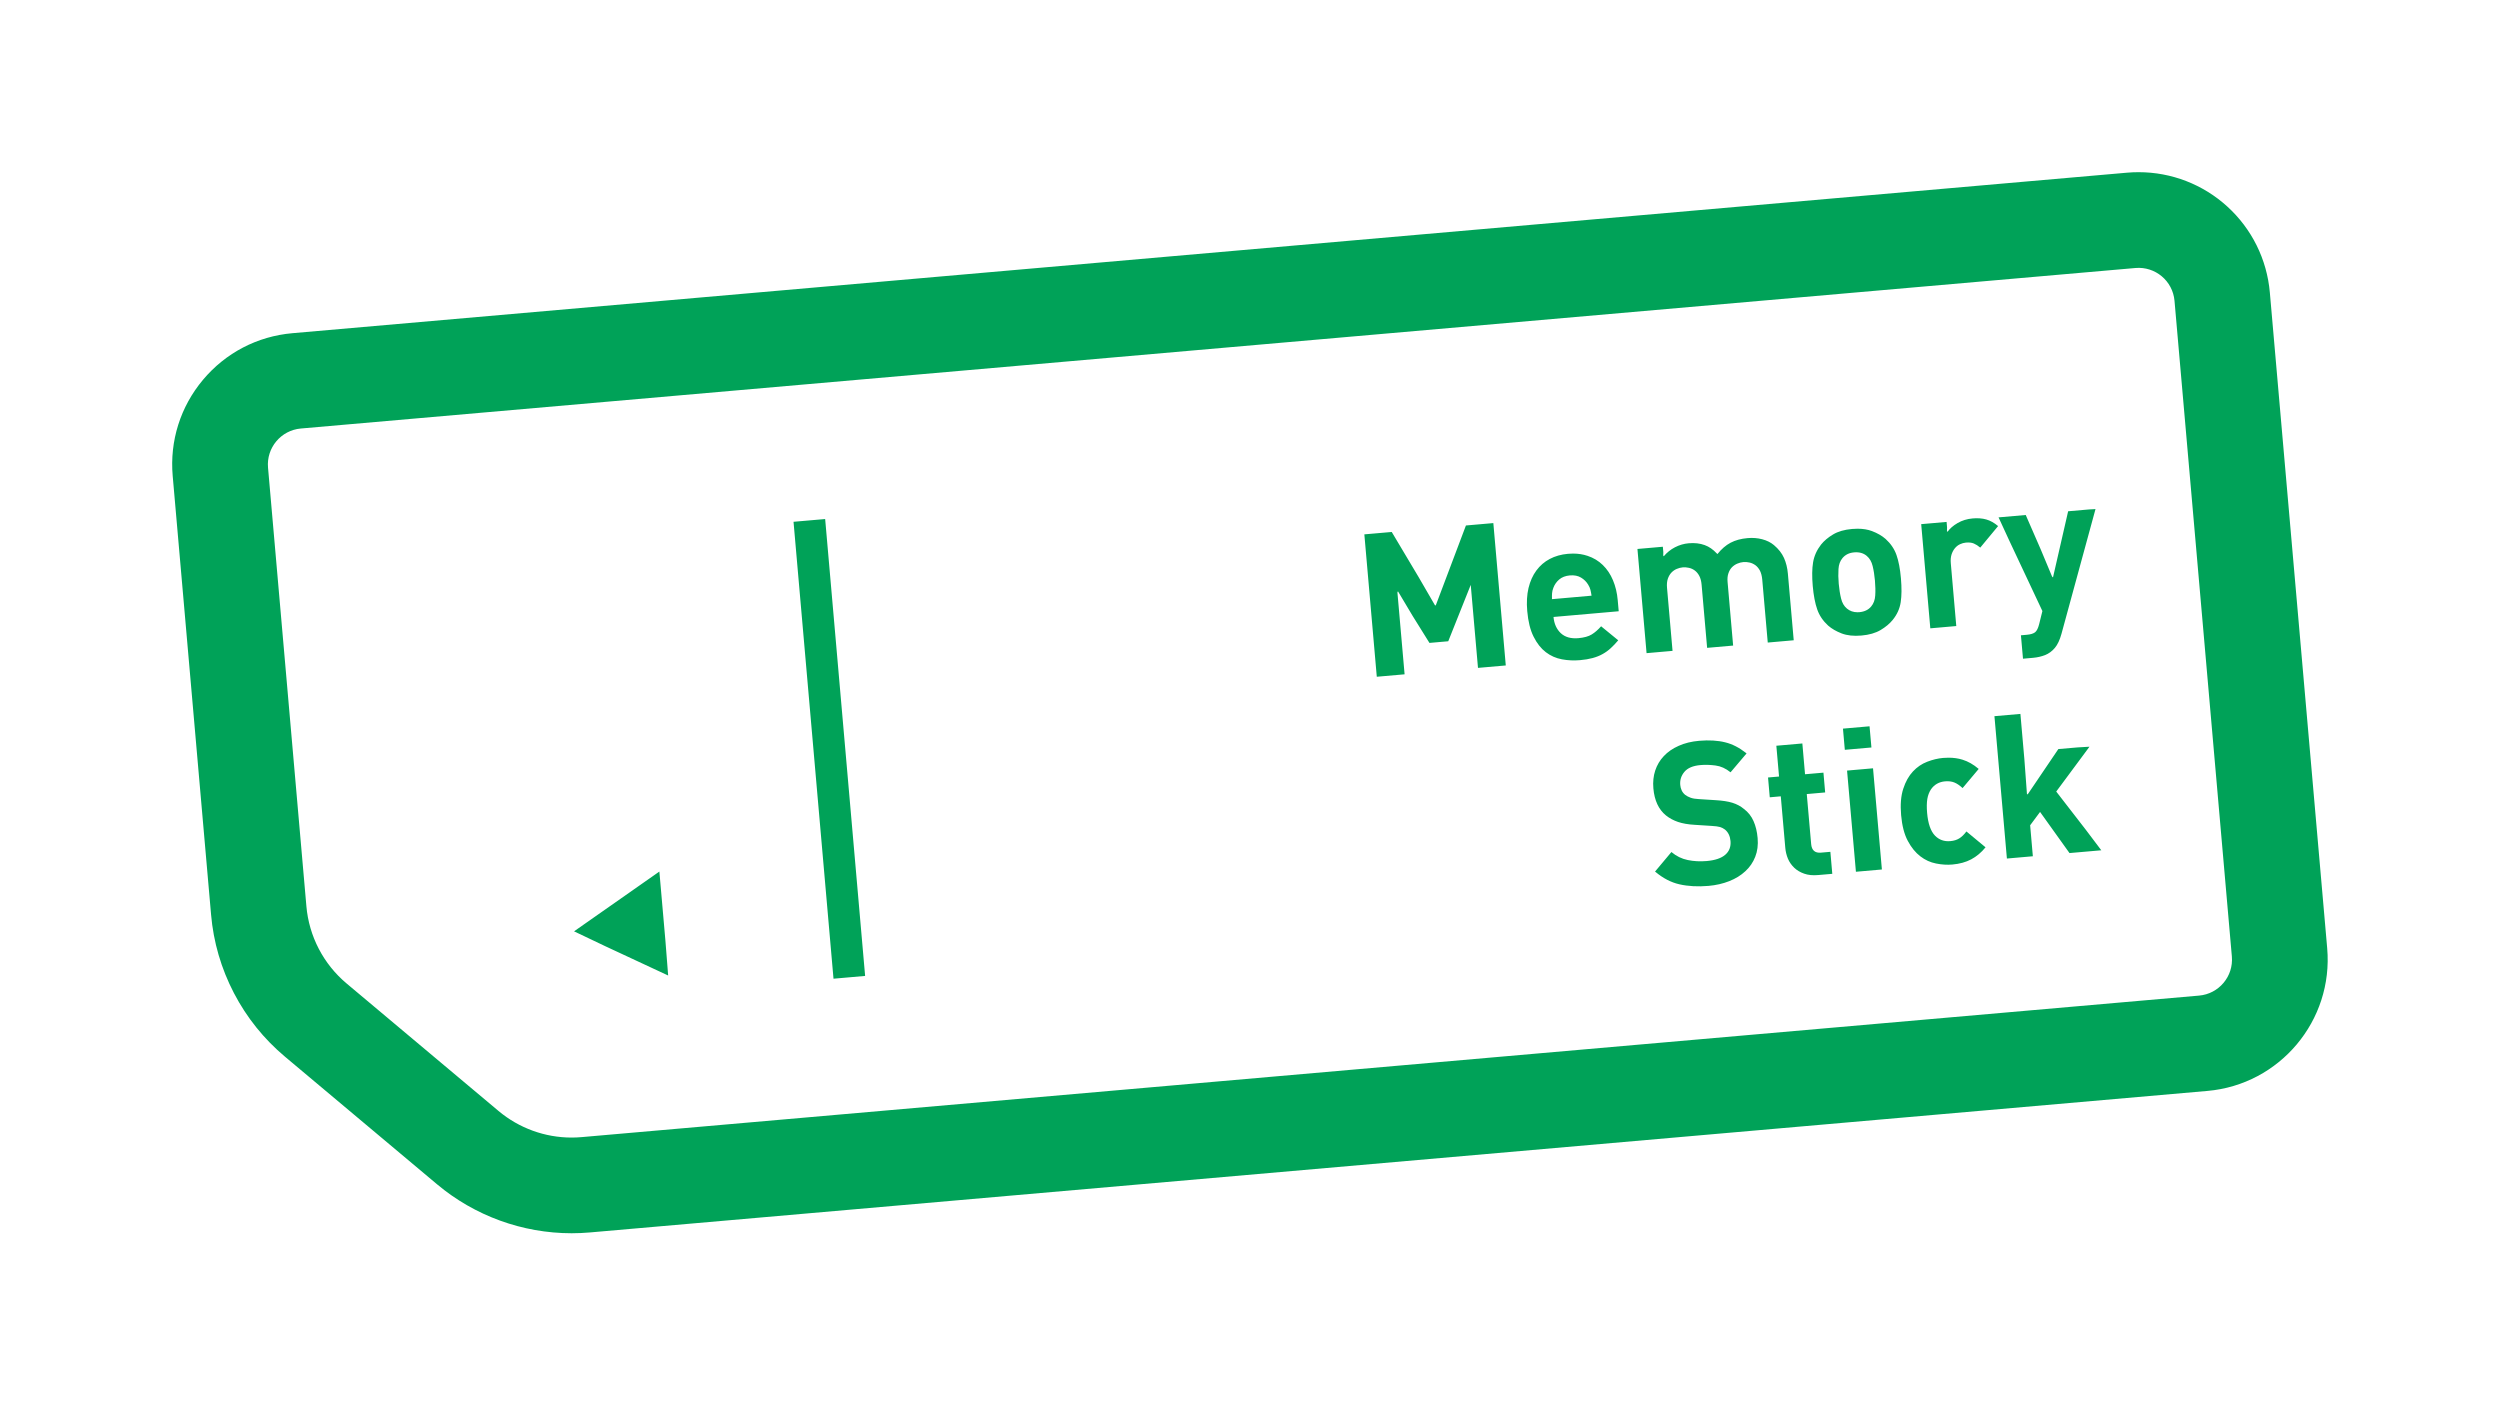 <svg xmlns="http://www.w3.org/2000/svg" xmlns:xlink="http://www.w3.org/1999/xlink" width="130.632" height="73.444" viewBox="0 0 130.632 73.444">
  <defs>
    <filter id="合体_2" x="0" y="0" width="130.632" height="73.444" filterUnits="userSpaceOnUse">
      <feOffset dy="3" input="SourceAlpha"/>
      <feGaussianBlur stdDeviation="3" result="blur"/>
      <feFlood flood-opacity="0.161"/>
      <feComposite operator="in" in2="blur"/>
      <feComposite in="SourceGraphic"/>
    </filter>
  </defs>
  <g transform="matrix(1, 0, 0, 1, 0, 0)" filter="url(#合体_2)">
    <g id="合体_2-2" data-name="合体 2" transform="translate(13.84 10.84)" fill="#fff" stroke-linecap="round">
      <path d="M 16.028 48.101 L 16.028 45.601 L 16.028 48.101 C 14.046 48.101 12.119 47.399 10.602 46.125 L 2.663 39.464 C 0.96 38.035 -0.128 35.946 -0.321 33.732 L -2.326 10.813 C -2.537 8.403 -0.748 6.272 1.661 6.06 L 97.526 -2.327 C 97.654 -2.338 97.782 -2.343 97.909 -2.343 C 99.002 -2.343 100.05 -1.937 100.86 -1.2 C 101.676 -0.457 102.178 0.558 102.274 1.657 L 105.271 35.922 C 105.482 38.331 103.694 40.463 101.286 40.674 L 16.764 48.068 C 16.52 48.09 16.273 48.101 16.028 48.101 Z" stroke="none"/>
      <path d="M 16.027 45.601 C 16.2 45.601 16.373 45.593 16.547 45.578 L 101.067 38.183 C 102.104 38.093 102.872 37.178 102.781 36.14 L 99.784 1.876 C 99.693 0.84 98.78 0.074 97.744 0.164 L 1.879 8.551 C 0.842 8.642 0.074 9.557 0.165 10.595 L 2.17 33.515 C 2.307 35.085 3.063 36.536 4.27 37.549 L 12.209 44.211 C 13.282 45.111 14.636 45.601 16.027 45.601 M 29.277 13.281 L 31.365 37.155 L 29.713 37.3 L 27.624 13.425 L 29.277 13.281 M 20.614 31.701 L 20.93 35.316 L 21.073 37.133 L 17.781 35.599 L 16.156 34.825 L 20.614 31.701 M 73.496 30.681 C 73.753 30.897 74.039 31.037 74.354 31.1 C 74.668 31.165 74.996 31.181 75.337 31.152 C 75.776 31.113 76.1 31.005 76.309 30.824 C 76.517 30.645 76.61 30.406 76.584 30.105 C 76.561 29.848 76.465 29.65 76.298 29.509 C 76.216 29.447 76.128 29.401 76.035 29.374 C 75.941 29.347 75.799 29.328 75.608 29.317 L 74.708 29.259 C 74.37 29.24 74.08 29.189 73.842 29.109 C 73.604 29.028 73.393 28.914 73.212 28.769 C 72.828 28.458 72.608 27.986 72.553 27.352 C 72.524 27.018 72.556 26.708 72.65 26.422 C 72.744 26.137 72.894 25.885 73.099 25.668 C 73.304 25.449 73.562 25.27 73.875 25.132 C 74.185 24.992 74.542 24.904 74.945 24.869 C 75.462 24.824 75.917 24.851 76.311 24.95 C 76.689 25.044 77.046 25.23 77.383 25.497 C 77.396 25.509 77.411 25.515 77.423 25.528 L 76.586 26.515 C 76.336 26.312 76.073 26.194 75.796 26.159 C 75.519 26.123 75.258 26.115 75.015 26.137 C 74.624 26.171 74.345 26.289 74.176 26.49 C 74.007 26.69 73.935 26.919 73.958 27.176 C 73.966 27.275 73.99 27.367 74.03 27.455 C 74.068 27.543 74.13 27.622 74.213 27.692 C 74.296 27.754 74.392 27.806 74.507 27.846 C 74.618 27.884 74.755 27.907 74.917 27.914 L 75.818 27.972 C 76.162 27.992 76.451 28.037 76.682 28.107 C 76.912 28.179 77.116 28.287 77.289 28.433 C 77.507 28.597 77.674 28.807 77.787 29.064 C 77.901 29.32 77.972 29.615 78.001 29.951 C 78.033 30.313 77.991 30.639 77.876 30.93 C 77.762 31.221 77.59 31.473 77.358 31.685 C 77.128 31.9 76.848 32.072 76.519 32.202 C 76.191 32.332 75.831 32.415 75.44 32.45 C 74.876 32.499 74.366 32.471 73.911 32.367 C 73.472 32.267 73.064 32.051 72.68 31.733 C 72.668 31.721 72.653 31.715 72.64 31.703 L 73.496 30.681 M 79.211 27.77 L 78.635 27.821 L 78.545 26.786 L 79.12 26.736 L 78.979 25.127 L 80.338 25.008 L 80.478 26.617 L 81.44 26.533 L 81.53 27.567 L 80.569 27.652 L 80.798 30.263 C 80.826 30.591 80.997 30.741 81.31 30.713 L 81.802 30.67 L 81.902 31.82 L 81.16 31.884 C 80.881 31.909 80.64 31.885 80.433 31.811 C 80.225 31.739 80.051 31.634 79.91 31.499 C 79.77 31.363 79.66 31.207 79.584 31.028 C 79.511 30.848 79.464 30.661 79.447 30.466 L 79.211 27.77 M 84.031 26.306 L 84.494 31.593 L 83.137 31.712 L 82.674 26.425 L 84.031 26.306 M 87.976 25.752 C 88.241 25.752 88.483 25.786 88.704 25.855 C 89 25.947 89.279 26.106 89.542 26.331 C 89.545 26.335 89.548 26.336 89.552 26.339 L 88.711 27.339 C 88.559 27.198 88.415 27.101 88.277 27.046 C 88.139 26.991 87.979 26.972 87.797 26.987 C 87.478 27.015 87.23 27.157 87.056 27.41 C 86.963 27.552 86.9 27.719 86.867 27.912 C 86.837 28.103 86.831 28.346 86.857 28.639 C 86.906 29.196 87.043 29.59 87.268 29.824 C 87.482 30.044 87.751 30.139 88.07 30.111 C 88.253 30.095 88.406 30.049 88.533 29.971 C 88.66 29.894 88.785 29.773 88.911 29.606 L 89.91 30.434 C 89.689 30.706 89.437 30.916 89.159 31.064 C 88.881 31.211 88.555 31.301 88.177 31.334 C 87.908 31.358 87.623 31.341 87.326 31.281 C 87.03 31.224 86.755 31.099 86.504 30.906 C 86.252 30.714 86.033 30.446 85.849 30.101 C 85.664 29.756 85.548 29.308 85.499 28.757 C 85.451 28.207 85.488 27.745 85.611 27.374 C 85.731 27.001 85.901 26.701 86.116 26.472 C 86.33 26.242 86.579 26.072 86.861 25.964 C 87.143 25.854 87.42 25.789 87.69 25.764 C 87.788 25.756 87.883 25.752 87.976 25.752 M 91.732 23.464 L 91.939 25.831 L 92.075 27.666 L 92.097 27.635 L 92.101 27.685 L 93.714 25.301 L 94.721 25.214 L 95.341 25.178 L 93.604 27.521 L 95.154 29.524 L 95.959 30.59 L 94.297 30.735 L 92.759 28.586 L 92.241 29.283 L 92.382 30.902 L 91.026 31.021 L 90.375 23.582 L 91.732 23.464 M 83.849 24.111 L 83.947 25.218 L 82.557 25.34 L 82.46 24.233 L 83.849 24.111 M 58.882 13.957 L 60.285 16.312 L 61.147 17.798 L 61.157 17.775 L 61.177 17.809 L 62.759 13.618 L 64.191 13.493 L 64.841 20.932 L 63.389 21.059 L 63.01 16.722 L 61.835 19.668 L 60.853 19.754 L 59.971 18.338 L 59.206 17.055 L 59.211 17.116 L 59.174 17.058 L 59.554 21.395 L 58.101 21.522 L 57.451 14.082 L 58.882 13.957 M 68.356 15.086 C 68.629 15.086 68.881 15.126 69.115 15.205 C 69.422 15.306 69.688 15.467 69.91 15.683 C 70.131 15.898 70.311 16.163 70.442 16.478 C 70.574 16.792 70.658 17.141 70.691 17.525 L 70.742 18.1 L 67.335 18.398 C 67.367 18.752 67.494 19.035 67.714 19.244 C 67.937 19.452 68.242 19.54 68.634 19.506 C 68.933 19.479 69.166 19.415 69.332 19.312 C 69.499 19.21 69.661 19.068 69.822 18.885 L 70.717 19.618 C 70.591 19.769 70.461 19.904 70.331 20.024 C 70.201 20.146 70.058 20.249 69.901 20.336 C 69.745 20.425 69.568 20.493 69.377 20.545 C 69.186 20.597 68.967 20.634 68.722 20.655 C 68.403 20.684 68.088 20.669 67.778 20.612 C 67.466 20.554 67.186 20.431 66.933 20.238 C 66.682 20.046 66.469 19.777 66.296 19.43 C 66.121 19.085 66.01 18.636 65.962 18.086 C 65.923 17.641 65.946 17.24 66.029 16.885 C 66.115 16.53 66.251 16.225 66.44 15.97 C 66.628 15.715 66.86 15.514 67.139 15.367 C 67.417 15.219 67.735 15.13 68.089 15.098 C 68.18 15.09 68.269 15.086 68.356 15.086 M 92.01 13.07 L 92.792 14.864 L 93.404 16.329 L 93.413 16.287 L 93.434 16.335 L 94.226 12.875 L 95.318 12.78 L 95.656 12.761 L 93.879 19.275 C 93.79 19.6 93.674 19.845 93.534 20.012 C 93.389 20.186 93.217 20.311 93.024 20.389 C 92.831 20.464 92.624 20.512 92.401 20.532 L 91.867 20.579 L 91.759 19.356 L 92.075 19.328 C 92.268 19.311 92.41 19.267 92.5 19.197 C 92.588 19.126 92.658 18.986 92.71 18.779 L 92.881 18.089 L 91.159 14.427 L 90.59 13.194 L 92.01 13.07 M 73.048 14.729 L 73.073 15.009 L 73.068 15.21 C 73.074 15.204 73.083 15.2 73.089 15.193 L 73.093 15.231 C 73.257 15.034 73.453 14.876 73.681 14.757 C 73.911 14.639 74.15 14.568 74.401 14.547 C 74.707 14.52 74.986 14.552 75.236 14.643 C 75.468 14.727 75.674 14.873 75.857 15.069 C 75.863 15.078 75.873 15.082 75.878 15.091 L 75.88 15.089 C 75.886 15.098 75.895 15.102 75.902 15.11 C 76.113 14.847 76.341 14.649 76.588 14.519 C 76.837 14.388 77.132 14.308 77.473 14.278 C 77.745 14.254 78 14.274 78.241 14.338 C 78.481 14.401 78.685 14.502 78.852 14.642 C 79.094 14.846 79.27 15.071 79.38 15.317 C 79.489 15.564 79.556 15.837 79.582 16.137 L 79.887 19.616 L 78.53 19.735 L 78.242 16.443 C 78.225 16.256 78.184 16.101 78.123 15.98 C 78.058 15.86 77.98 15.764 77.887 15.695 C 77.792 15.627 77.69 15.579 77.58 15.554 C 77.467 15.529 77.36 15.52 77.255 15.53 C 77.152 15.539 77.046 15.566 76.942 15.61 C 76.836 15.654 76.744 15.717 76.663 15.797 C 76.583 15.878 76.52 15.983 76.475 16.114 C 76.43 16.243 76.415 16.396 76.431 16.57 L 76.721 19.893 L 75.362 20.012 L 75.074 16.72 C 75.058 16.532 75.019 16.378 74.955 16.257 C 74.892 16.136 74.813 16.042 74.72 15.972 C 74.626 15.903 74.525 15.855 74.412 15.831 C 74.302 15.806 74.193 15.797 74.09 15.806 C 73.985 15.816 73.88 15.842 73.775 15.887 C 73.67 15.93 73.579 15.995 73.497 16.079 C 73.417 16.164 73.354 16.271 73.309 16.401 C 73.265 16.531 73.25 16.691 73.267 16.879 L 73.555 20.17 L 72.198 20.289 L 71.721 14.845 L 73.048 14.729 M 83.223 13.787 C 83.506 13.787 83.756 13.828 83.974 13.91 C 84.26 14.018 84.498 14.155 84.688 14.322 C 84.956 14.565 85.145 14.844 85.257 15.161 C 85.368 15.477 85.446 15.883 85.489 16.378 C 85.532 16.872 85.529 17.288 85.477 17.627 C 85.426 17.964 85.287 18.273 85.058 18.553 C 84.901 18.748 84.689 18.925 84.425 19.082 C 84.162 19.238 83.829 19.334 83.425 19.369 C 83.02 19.404 82.677 19.368 82.393 19.259 C 82.11 19.151 81.873 19.013 81.684 18.848 C 81.417 18.605 81.227 18.323 81.115 18.003 C 81.003 17.682 80.925 17.276 80.881 16.781 C 80.838 16.286 80.844 15.873 80.899 15.542 C 80.955 15.211 81.093 14.902 81.314 14.617 C 81.472 14.421 81.68 14.243 81.941 14.088 C 82.201 13.931 82.533 13.835 82.938 13.8 C 83.036 13.791 83.131 13.787 83.223 13.787 M 87.875 13.432 L 87.899 13.716 L 87.894 13.937 C 87.899 13.929 87.912 13.924 87.917 13.917 L 87.92 13.954 C 88.039 13.783 88.214 13.628 88.448 13.492 C 88.682 13.356 88.945 13.274 89.238 13.249 C 89.501 13.226 89.738 13.244 89.947 13.303 C 90.156 13.362 90.363 13.477 90.565 13.648 C 90.566 13.649 90.566 13.649 90.566 13.649 L 89.634 14.774 C 89.52 14.677 89.409 14.607 89.299 14.56 C 89.191 14.513 89.052 14.497 88.884 14.512 C 88.781 14.521 88.676 14.55 88.576 14.597 C 88.475 14.645 88.385 14.713 88.31 14.805 C 88.234 14.896 88.175 15.006 88.133 15.136 C 88.093 15.266 88.079 15.418 88.095 15.593 L 88.381 18.873 L 87.024 18.992 L 86.548 13.548 L 87.875 13.432 M 83.217 18.152 C 83.25 18.152 83.283 18.151 83.318 18.148 C 83.583 18.124 83.788 18.025 83.934 17.851 C 84.061 17.7 84.132 17.507 84.146 17.275 C 84.162 17.042 84.155 16.782 84.131 16.497 C 84.106 16.218 84.067 15.965 84.011 15.738 C 83.957 15.511 83.855 15.335 83.703 15.207 C 83.529 15.061 83.309 14.999 83.044 15.023 C 82.785 15.045 82.586 15.143 82.437 15.319 C 82.31 15.47 82.239 15.661 82.226 15.895 C 82.211 16.127 82.215 16.384 82.239 16.663 C 82.265 16.948 82.305 17.204 82.361 17.43 C 82.414 17.657 82.517 17.835 82.669 17.961 C 82.822 18.088 83.003 18.152 83.217 18.152 M 67.254 17.468 L 69.323 17.286 C 69.306 17.168 69.286 17.068 69.265 16.981 C 69.243 16.895 69.206 16.806 69.147 16.712 C 69.056 16.559 68.931 16.435 68.772 16.34 C 68.612 16.245 68.419 16.207 68.188 16.227 C 67.958 16.248 67.774 16.319 67.633 16.439 C 67.492 16.561 67.391 16.705 67.329 16.871 C 67.288 16.974 67.266 17.068 67.26 17.157 C 67.253 17.229 67.253 17.318 67.255 17.41 C 67.253 17.418 67.254 17.428 67.252 17.436 L 67.255 17.436 C 67.255 17.447 67.253 17.456 67.254 17.468 M 16.027 50.601 L 16.027 50.601 C 13.459 50.6 10.961 49.691 8.994 48.04 L 1.056 41.379 C -0.05 40.451 -0.95 39.331 -1.617 38.05 C -2.284 36.768 -2.686 35.388 -2.811 33.949 L -4.816 11.031 C -4.977 9.199 -4.414 7.414 -3.232 6.005 C -2.05 4.595 -0.39 3.73 1.443 3.57 L 97.308 -4.817 C 97.509 -4.835 97.71 -4.843 97.909 -4.843 C 99.626 -4.843 101.272 -4.206 102.543 -3.048 C 103.824 -1.881 104.613 -0.288 104.765 1.439 L 107.762 35.704 C 108.093 39.486 105.286 42.833 101.504 43.164 L 16.982 50.559 C 16.667 50.586 16.345 50.601 16.027 50.601 Z" stroke="none" fill="#00a258"/>
    </g>
  </g>
</svg>
